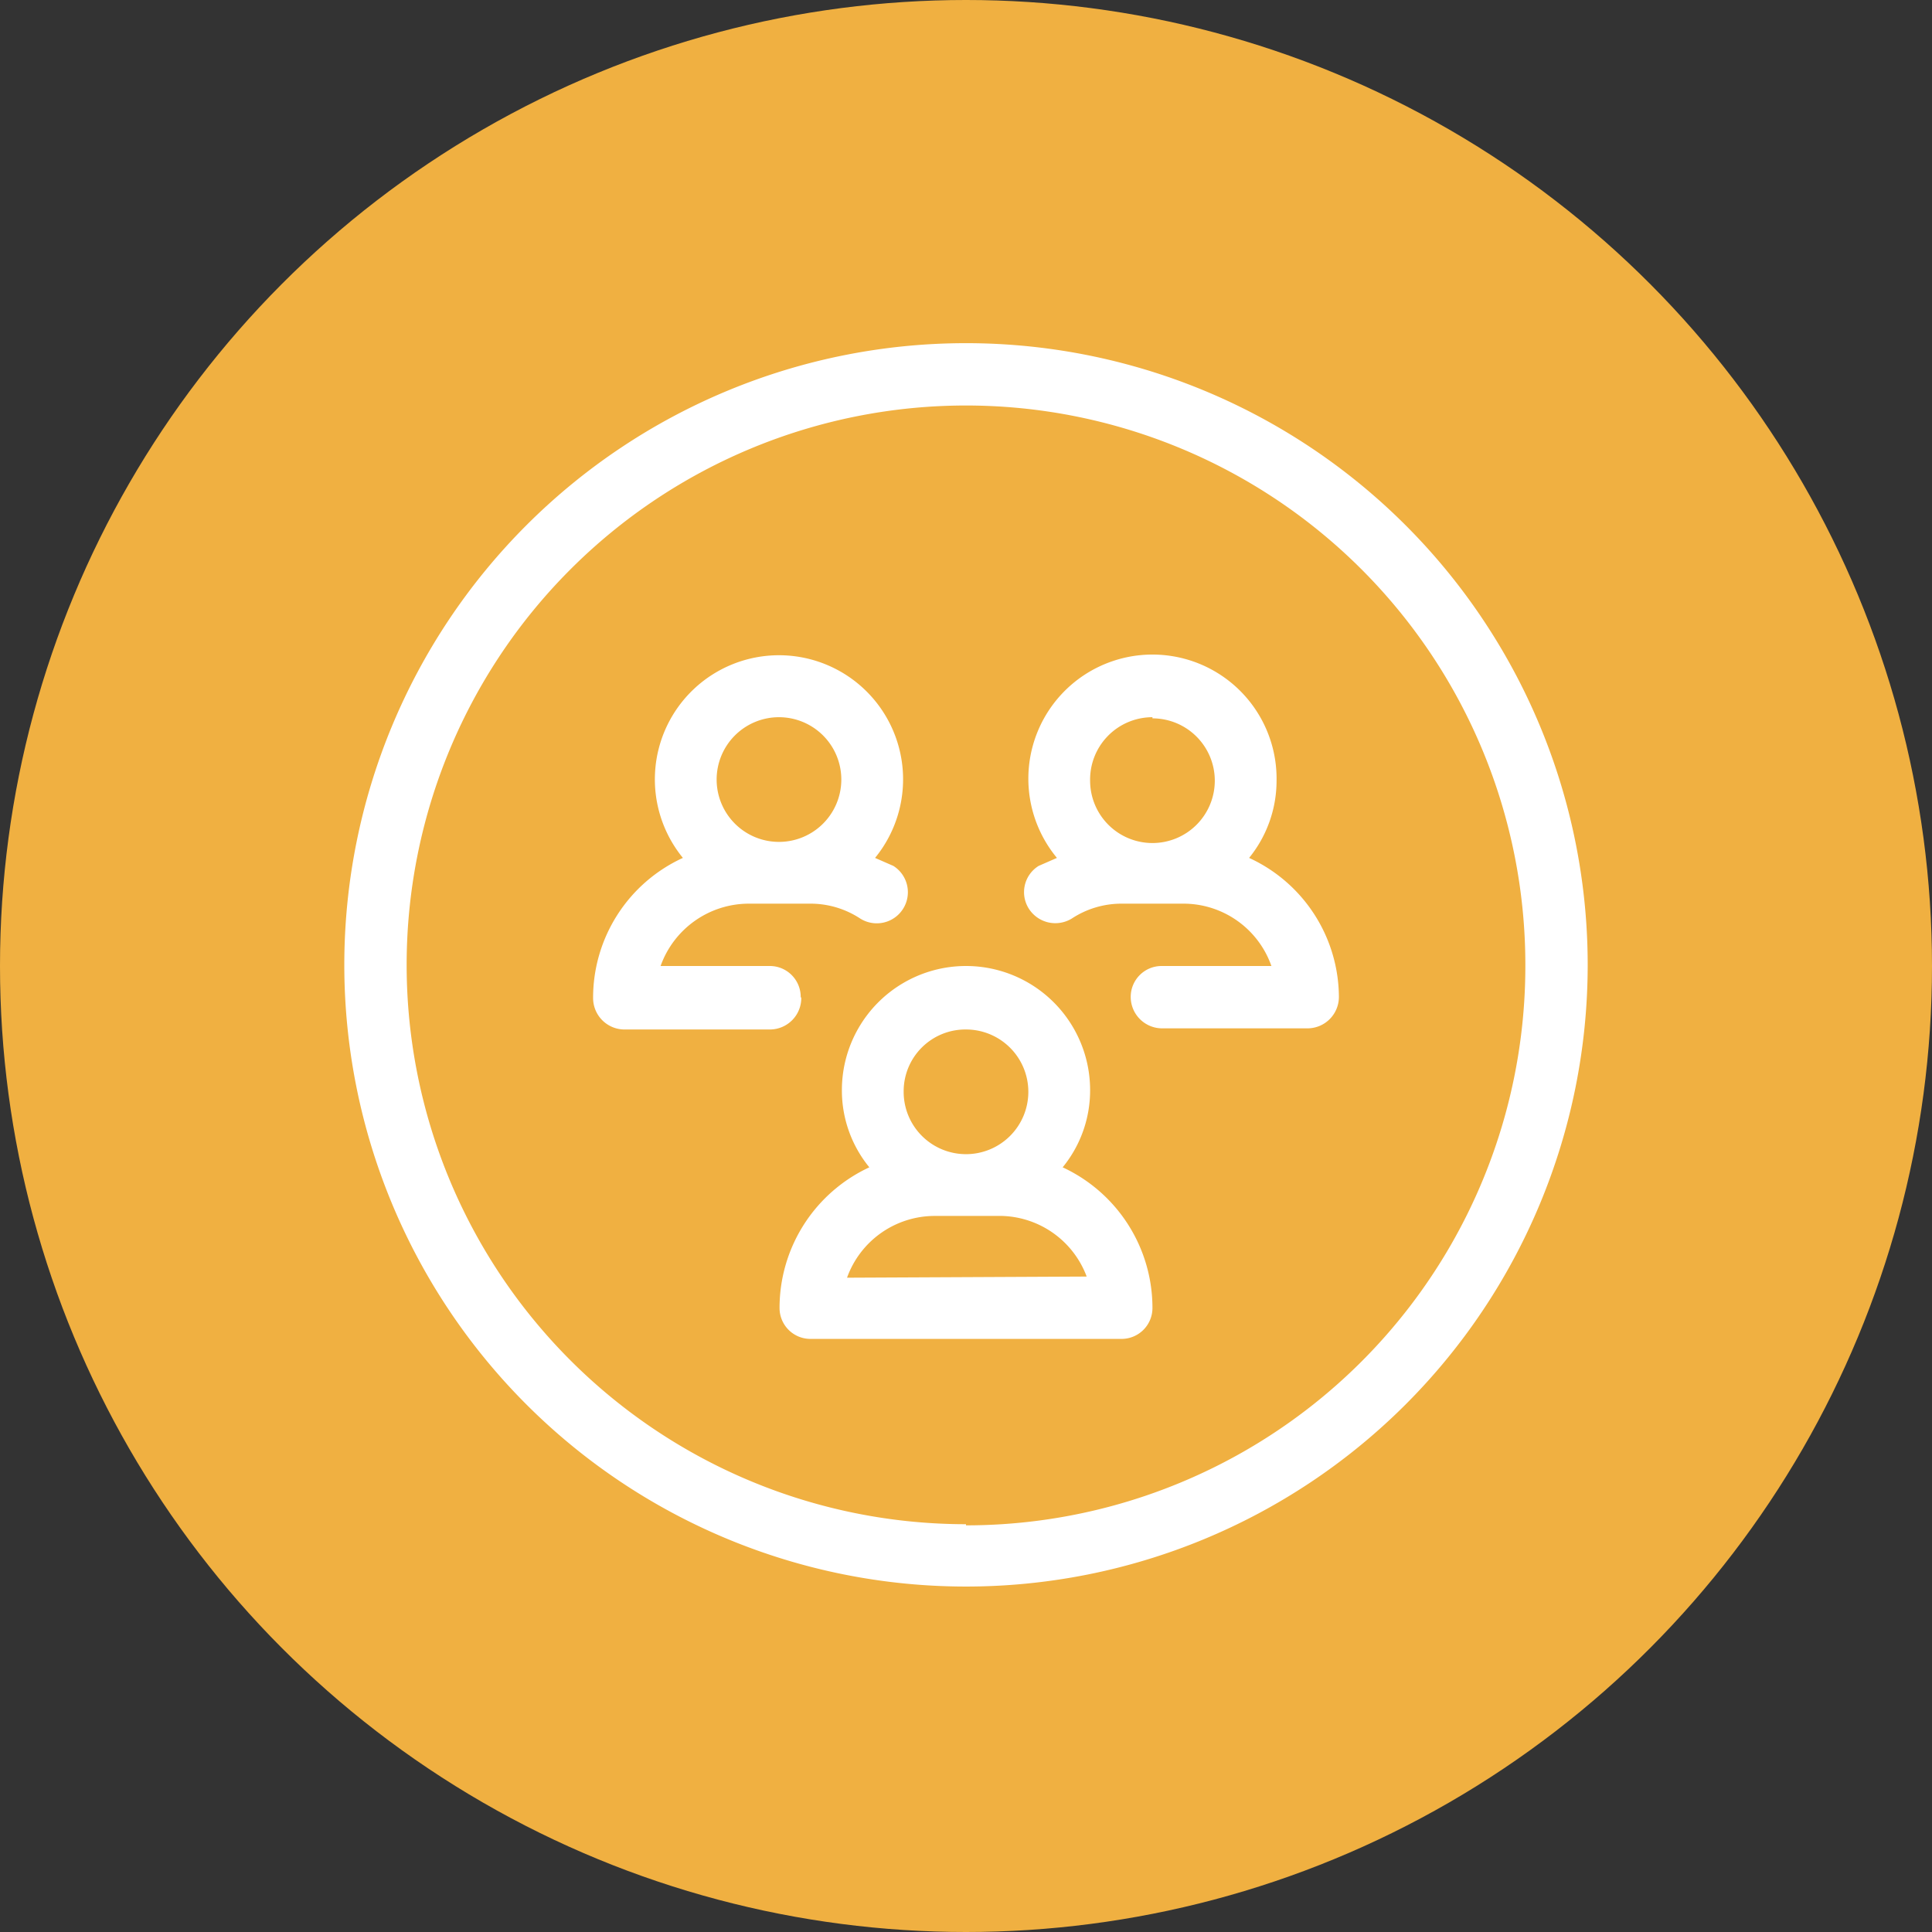 <svg xmlns="http://www.w3.org/2000/svg" viewBox="0 0 33.78 33.78"><rect x="0" y="0" width="33.78" height="33.78" fill="#333333" stroke="none"/><defs><style>.cls-1{fill:#f0b041;}.cls-2{fill:#fff;}</style></defs><title>Follow Up System</title><g id="Layer_38" data-name="Layer 38"><g id="Group_25" data-name="Group 25"><circle id="Ellipse_1-3" data-name="Ellipse 1-3" class="cls-1" cx="16.89" cy="16.89" r="16.89"/></g><path class="cls-2" d="M16.89,6A10.87,10.87,0,1,0,27.76,16.89,10.87,10.87,0,0,0,16.89,6Zm0,20.65a9.78,9.78,0,1,1,9.78-9.78A9.78,9.78,0,0,1,16.89,26.67Z"/><path class="cls-2" d="M18.58,20.41a2.12,2.12,0,0,0,.48-1.35,2.17,2.17,0,0,0-4.34,0,2.12,2.12,0,0,0,.48,1.35,2.71,2.71,0,0,0-1.57,2.46.54.54,0,0,0,.54.54h5.44a.54.54,0,0,0,.54-.54A2.71,2.71,0,0,0,18.58,20.41ZM16.89,18a1.09,1.09,0,1,1-1.09,1.08A1.08,1.08,0,0,1,16.89,18Zm-2.08,4.34a1.63,1.63,0,0,1,1.54-1.08h1.08A1.63,1.63,0,0,1,19,22.32Z"/><path class="cls-2" d="M21.84,15a2.14,2.14,0,0,0,.48-1.35A2.17,2.17,0,1,0,18.48,15l-.32.14a.54.54,0,0,0-.17.75.55.55,0,0,0,.75.17,1.58,1.58,0,0,1,.87-.26h1.08a1.63,1.63,0,0,1,1.54,1.09H20.31a.54.54,0,0,0-.54.54.55.55,0,0,0,.54.55h2.56a.55.55,0,0,0,.54-.55A2.69,2.69,0,0,0,21.84,15Zm-1.69-2.44a1.09,1.09,0,1,1-1.09,1.09A1.09,1.09,0,0,1,20.15,12.54Z"/><path class="cls-2" d="M14,17.43a.54.54,0,0,0-.54-.54H11.55a1.64,1.64,0,0,1,1.54-1.09h1.08a1.58,1.58,0,0,1,.87.26.54.54,0,1,0,.58-.92L15.3,15a2.17,2.17,0,1,0-3.36,0,2.69,2.69,0,0,0-1.57,2.45.55.55,0,0,0,.54.55h2.56a.55.55,0,0,0,.54-.55Zm-.38-4.89a1.09,1.09,0,1,1-1.09,1.09A1.09,1.09,0,0,1,13.63,12.54Z"/></g></svg>